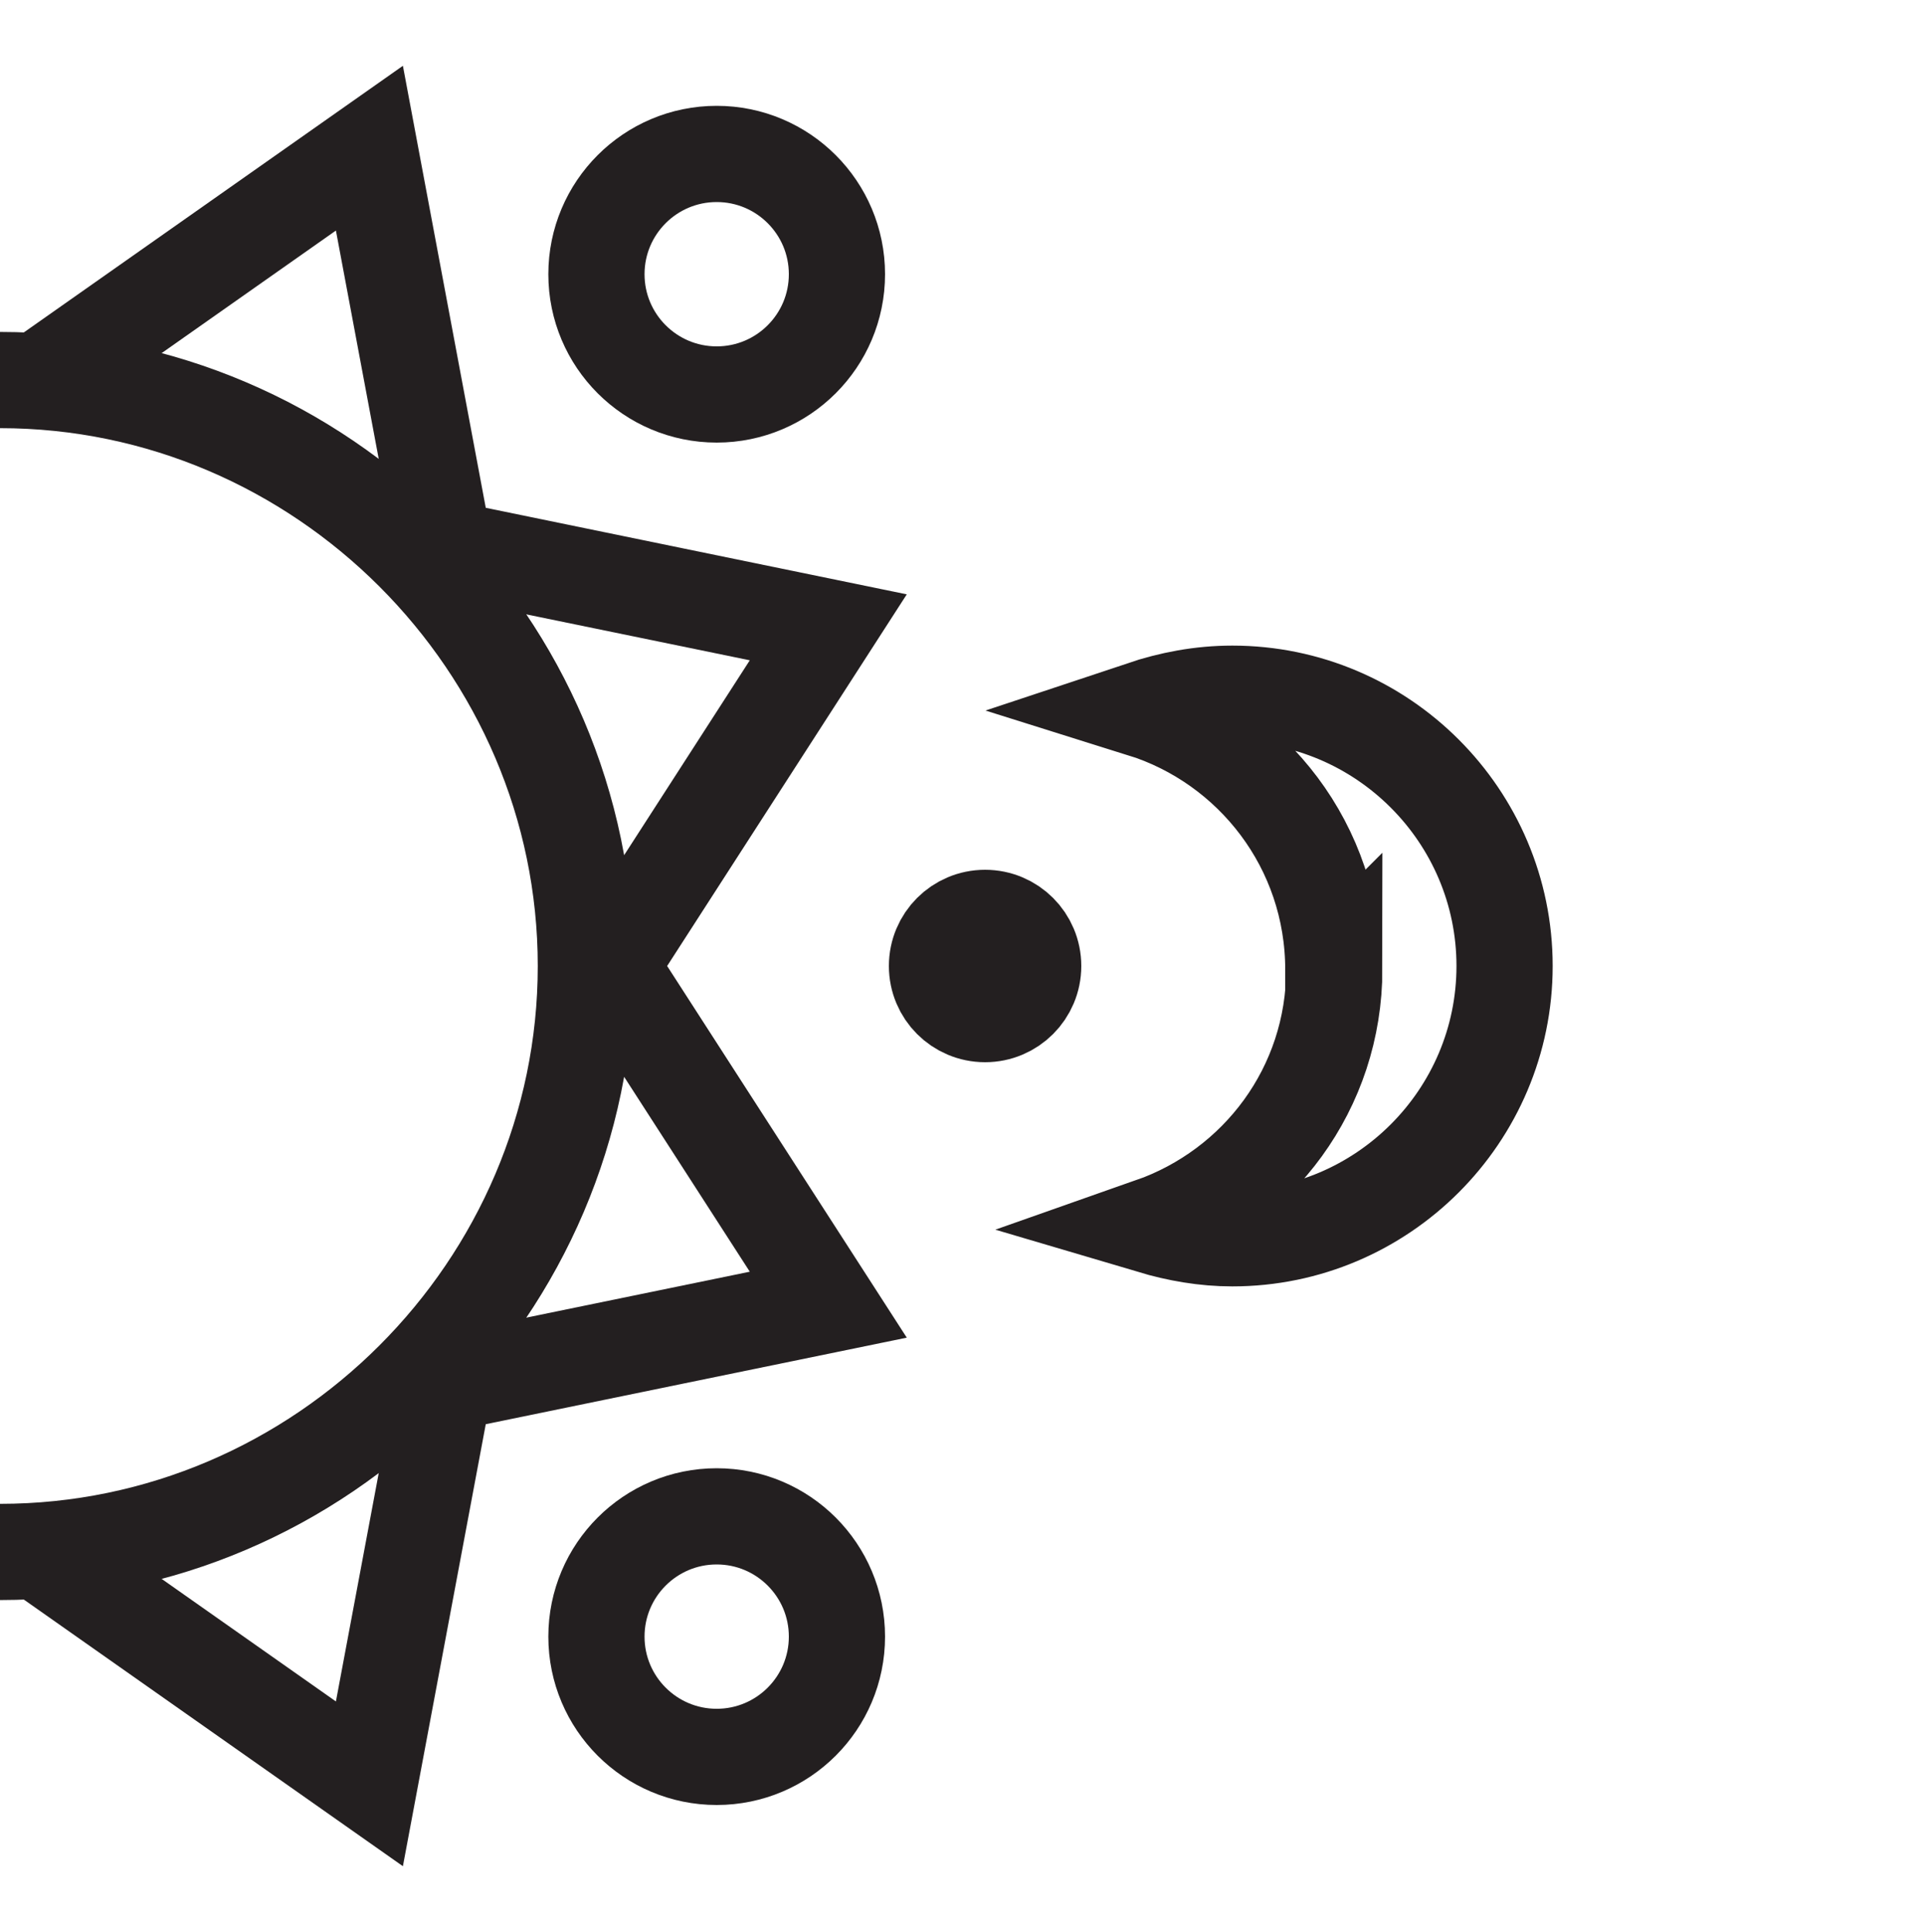 <?xml version="1.0" encoding="UTF-8"?><svg id="Layer_1" xmlns="http://www.w3.org/2000/svg" viewBox="0 0 20 20.08"><defs><style>.cls-1{fill:none;stroke:#231f20;stroke-miterlimit:10;}</style></defs><g><path class="cls-1" d="m6.09,10.04c0-3.34-2.75-6.09-6.09-6.09"/><path class="cls-1" d="m0,16.13c3.34,0,6.09-2.75,6.09-6.09"/></g><polyline class="cls-1" points=".47 3.91 3.84 1.54 4.62 5.7 8.61 6.52 6.34 10.04 8.61 13.56 4.62 14.38 3.84 18.54 .47 16.17"/><path class="cls-1" d="m13.87,10.07c0,1.24-.79,2.28-1.9,2.67.27.08.55.13.84.13,1.56,0,2.83-1.27,2.83-2.83s-1.27-2.83-2.83-2.83c-.33,0-.64.06-.94.16,1.15.36,1.99,1.43,1.99,2.71Z"/><circle class="cls-1" cx="10.24" cy="10.04" r=".5"/><circle class="cls-1" cx="7.45" cy="2.85" r="1.25"/><circle class="cls-1" cx="7.45" cy="17.01" r="1.25"/></svg>